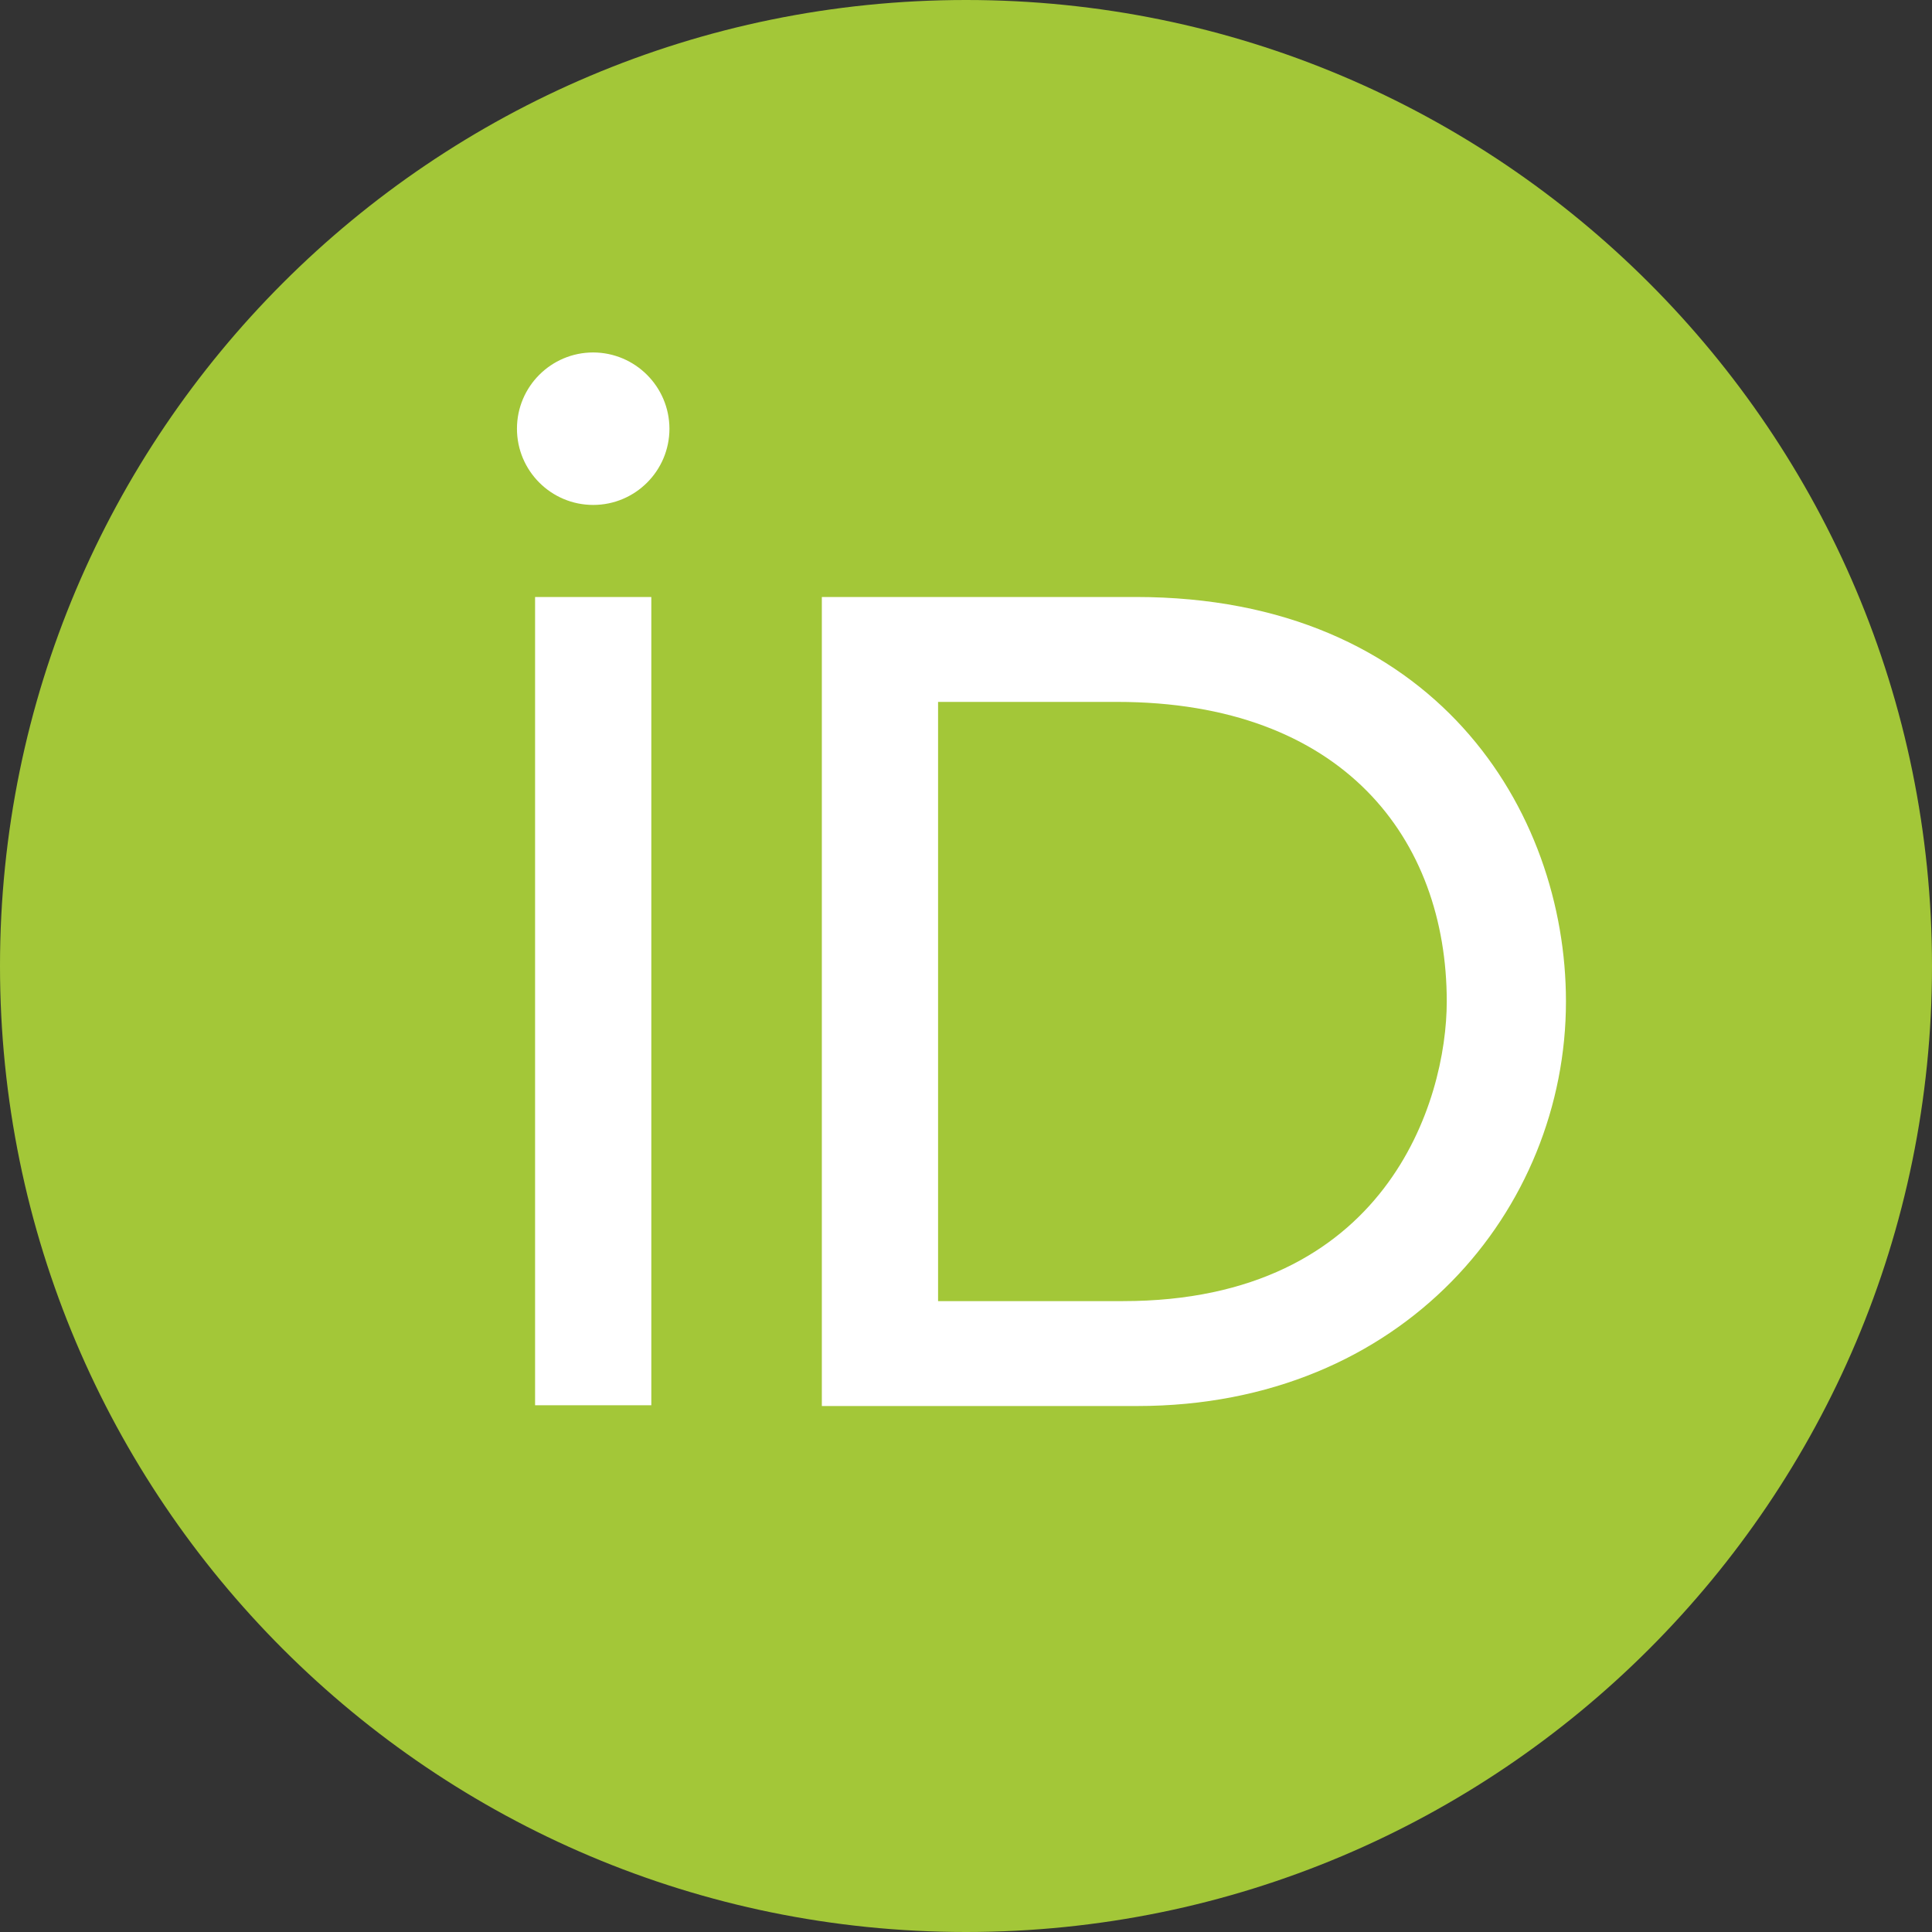 <?xml version="1.0" encoding="UTF-8"?>
<svg id="ORCID_iD" data-name="ORCID iD" xmlns="http://www.w3.org/2000/svg" width="44.346" height="44.346" viewBox="0 0 44.346 44.346">
  <rect x="0" y="0" width="44.346" height="44.346" fill="#333333" stroke="none"/>
  <path id="Tracé_1353" data-name="Tracé 1353" d="M44.346,22.173c0,12.246-9.927,22.173-22.173,22.173C9.927,44.346-0,34.419,0,22.173 0,9.927,9.927-0,22.173 0c12.245-.001,22.172,9.926,22.173,22.171v.002Z" style="fill: #a3c738; stroke-width: 0px;"/>
  <g id="Groupe_1523" data-name="Groupe 1523">
    <path id="Tracé_1354" data-name="Tracé 1354" d="M14.95,32.256h-2.668V13.703h2.668v18.553Z" style="fill: #fff; stroke-width: 0px;"/>
    <path id="Tracé_1355" data-name="Tracé 1355" d="M18.864,13.703h7.206c6.86,0,9.874,4.9,9.874,9.285,0,4.764-3.724,9.285-9.839,9.285h-7.241V13.703ZM21.532,29.865h4.244c6.046,0,7.432-4.591,7.432-6.877,0-3.724-2.373-6.877-7.57-6.877h-4.106v13.754Z" style="fill: #fff; stroke-width: 0px;"/>
    <path id="Tracé_1356" data-name="Tracé 1356" d="M15.366,9.84c0,.966-.784,1.75-1.75,1.75s-1.75-.784-1.75-1.75.784-1.75,1.75-1.75c.965.003,1.747.785,1.75,1.75Z" style="fill: #fff; stroke-width: 0px;"/>
  </g>
</svg>